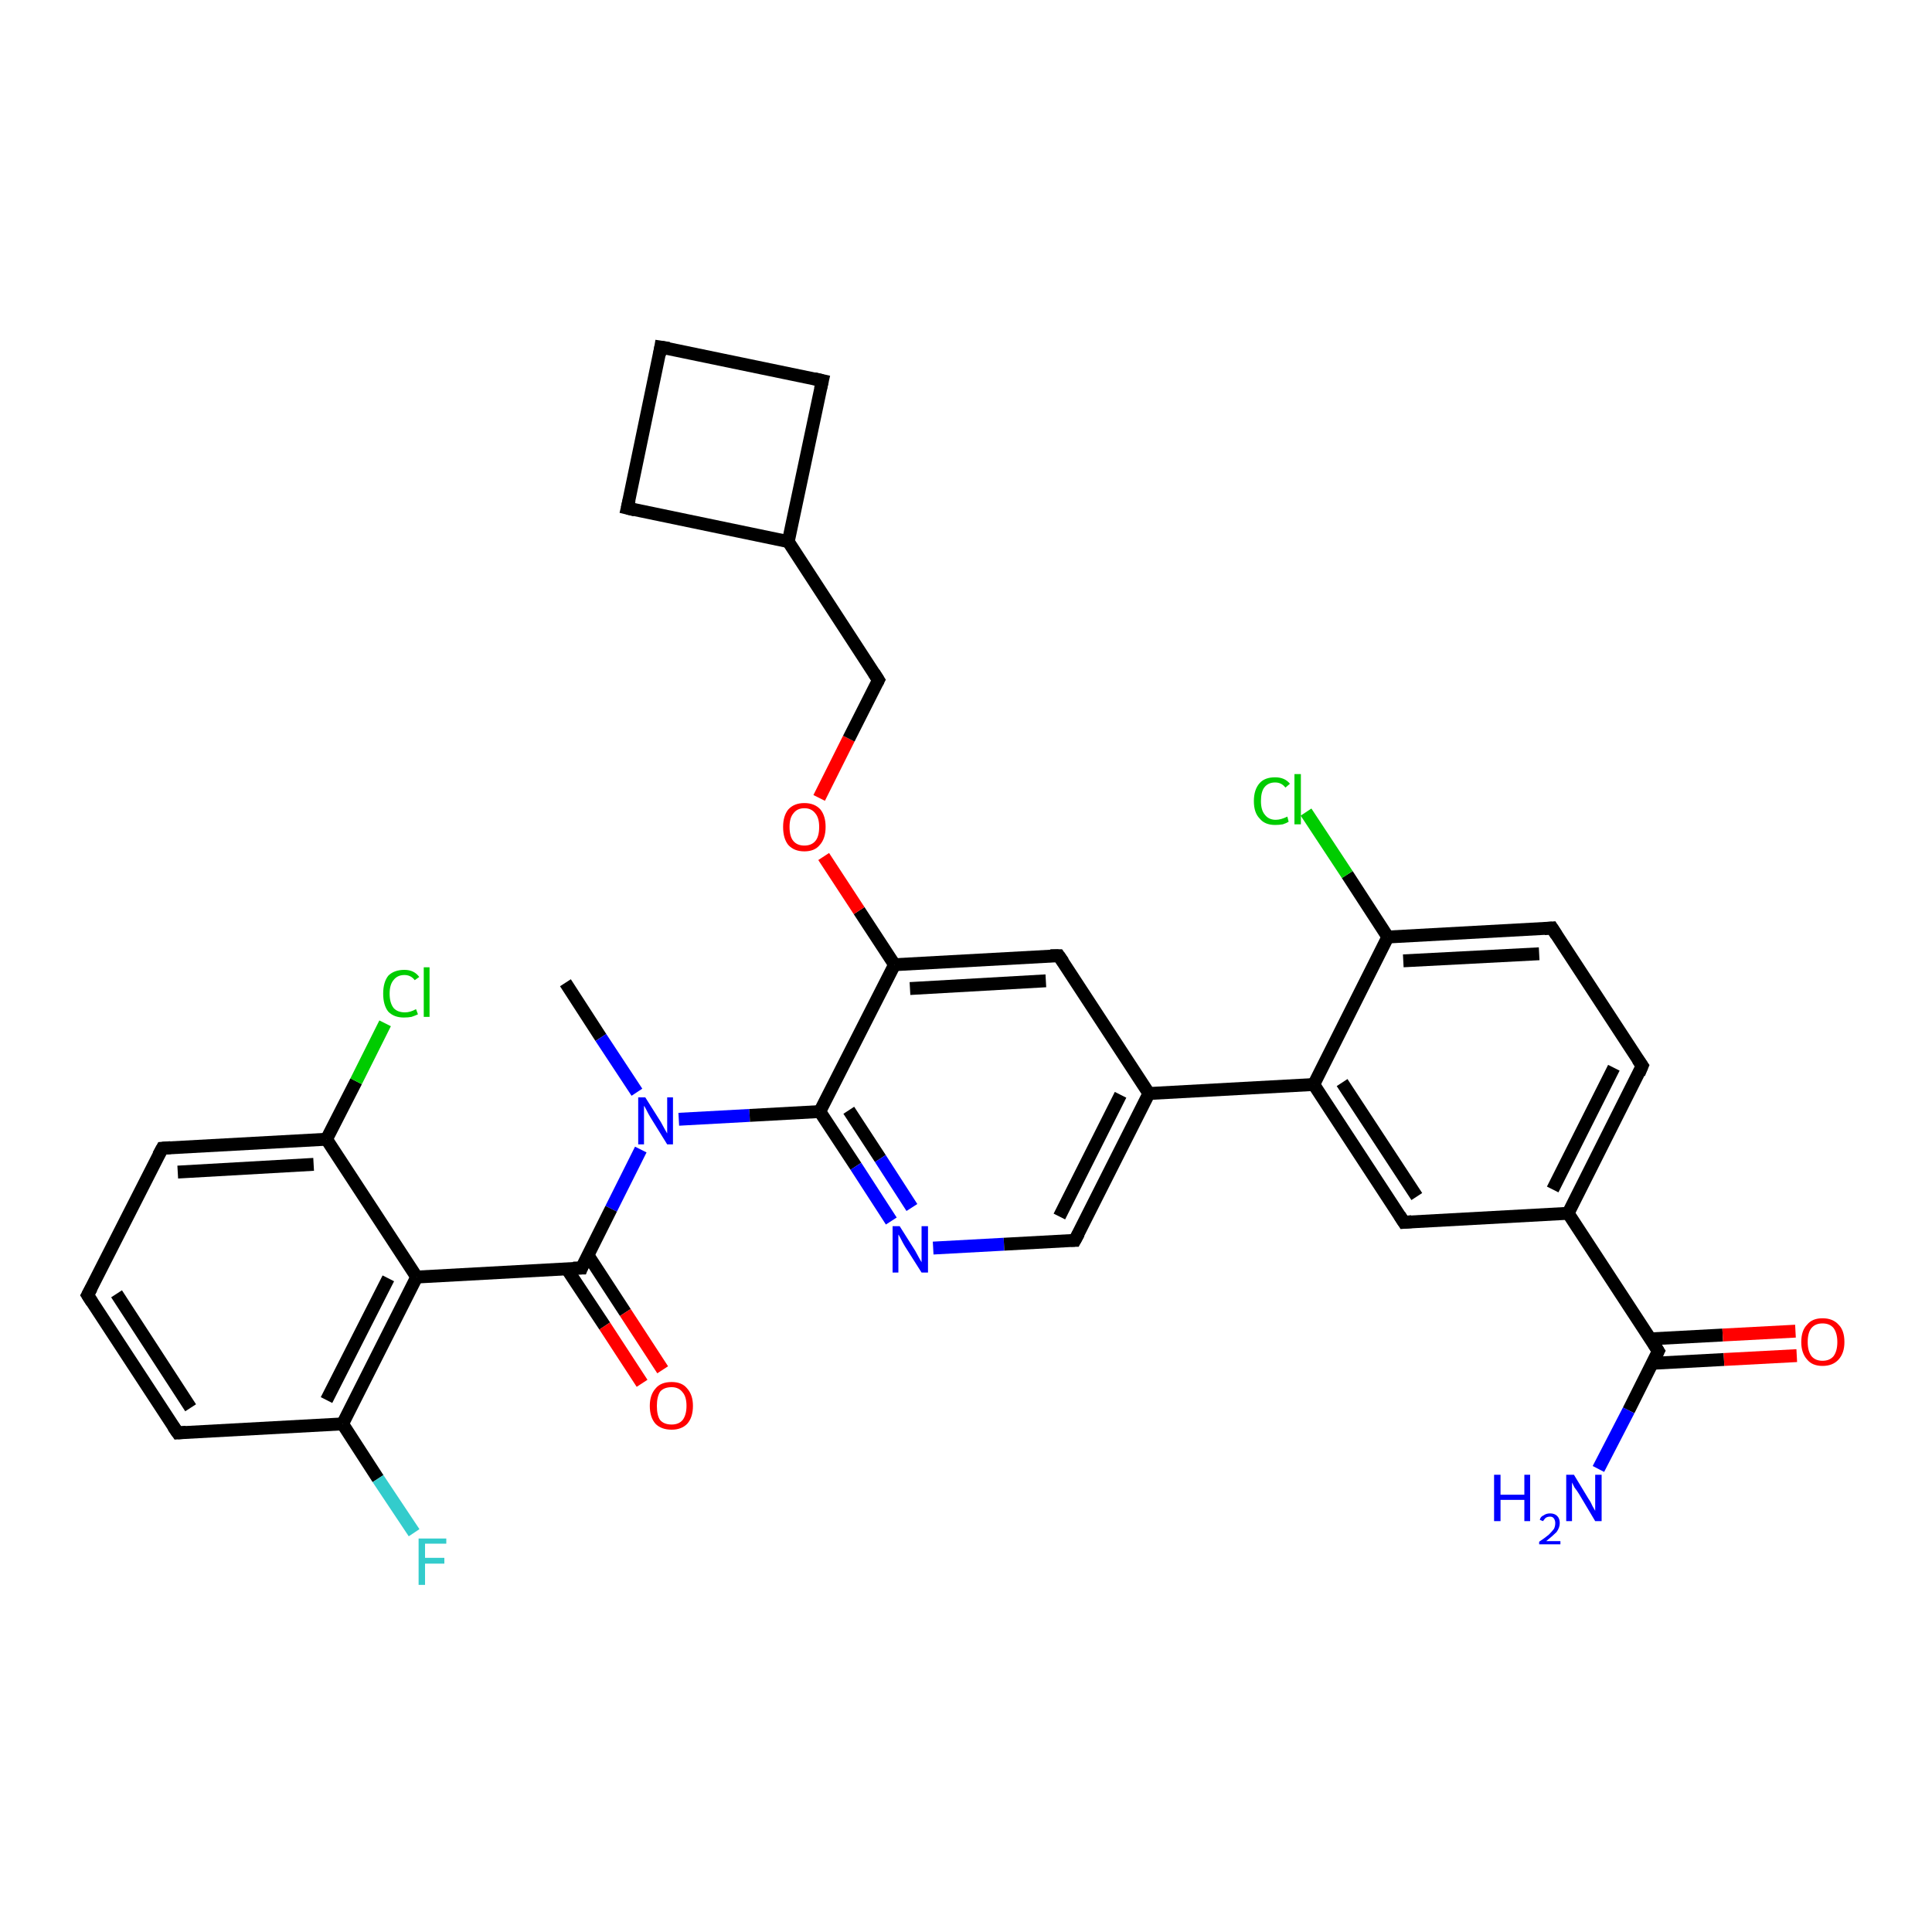 <?xml version='1.0' encoding='iso-8859-1'?>
<svg version='1.1' baseProfile='full'
              xmlns='http://www.w3.org/2000/svg'
                      xmlns:rdkit='http://www.rdkit.org/xml'
                      xmlns:xlink='http://www.w3.org/1999/xlink'
                  xml:space='preserve'
width='300px' height='300px' viewBox='0 0 300 300'>
<!-- END OF HEADER -->
<rect style='opacity:1.0;fill:#FFFFFF;stroke:none' width='300.0' height='300.0' x='0.0' y='0.0'> </rect>
<path class='bond-0 atom-0 atom-1' d='M 87.8,152.6 L 93.3,161.1' style='fill:none;fill-rule:evenodd;stroke:#000000;stroke-width:2.0px;stroke-linecap:butt;stroke-linejoin:miter;stroke-opacity:1' />
<path class='bond-0 atom-0 atom-1' d='M 93.3,161.1 L 98.9,169.6' style='fill:none;fill-rule:evenodd;stroke:#0000FF;stroke-width:2.0px;stroke-linecap:butt;stroke-linejoin:miter;stroke-opacity:1' />
<path class='bond-1 atom-1 atom-2' d='M 99.5,178.5 L 94.9,187.7' style='fill:none;fill-rule:evenodd;stroke:#0000FF;stroke-width:2.0px;stroke-linecap:butt;stroke-linejoin:miter;stroke-opacity:1' />
<path class='bond-1 atom-1 atom-2' d='M 94.9,187.7 L 90.3,196.9' style='fill:none;fill-rule:evenodd;stroke:#000000;stroke-width:2.0px;stroke-linecap:butt;stroke-linejoin:miter;stroke-opacity:1' />
<path class='bond-2 atom-2 atom-3' d='M 88.0,197.0 L 93.9,205.9' style='fill:none;fill-rule:evenodd;stroke:#000000;stroke-width:2.0px;stroke-linecap:butt;stroke-linejoin:miter;stroke-opacity:1' />
<path class='bond-2 atom-2 atom-3' d='M 93.9,205.9 L 99.7,214.8' style='fill:none;fill-rule:evenodd;stroke:#FF0000;stroke-width:2.0px;stroke-linecap:butt;stroke-linejoin:miter;stroke-opacity:1' />
<path class='bond-2 atom-2 atom-3' d='M 91.3,194.9 L 97.1,203.8' style='fill:none;fill-rule:evenodd;stroke:#000000;stroke-width:2.0px;stroke-linecap:butt;stroke-linejoin:miter;stroke-opacity:1' />
<path class='bond-2 atom-2 atom-3' d='M 97.1,203.8 L 102.9,212.7' style='fill:none;fill-rule:evenodd;stroke:#FF0000;stroke-width:2.0px;stroke-linecap:butt;stroke-linejoin:miter;stroke-opacity:1' />
<path class='bond-3 atom-2 atom-4' d='M 90.3,196.9 L 64.7,198.3' style='fill:none;fill-rule:evenodd;stroke:#000000;stroke-width:2.0px;stroke-linecap:butt;stroke-linejoin:miter;stroke-opacity:1' />
<path class='bond-4 atom-4 atom-5' d='M 64.7,198.3 L 53.2,221.1' style='fill:none;fill-rule:evenodd;stroke:#000000;stroke-width:2.0px;stroke-linecap:butt;stroke-linejoin:miter;stroke-opacity:1' />
<path class='bond-4 atom-4 atom-5' d='M 60.3,198.5 L 50.7,217.4' style='fill:none;fill-rule:evenodd;stroke:#000000;stroke-width:2.0px;stroke-linecap:butt;stroke-linejoin:miter;stroke-opacity:1' />
<path class='bond-5 atom-5 atom-6' d='M 53.2,221.1 L 58.7,229.6' style='fill:none;fill-rule:evenodd;stroke:#000000;stroke-width:2.0px;stroke-linecap:butt;stroke-linejoin:miter;stroke-opacity:1' />
<path class='bond-5 atom-5 atom-6' d='M 58.7,229.6 L 64.3,238.0' style='fill:none;fill-rule:evenodd;stroke:#33CCCC;stroke-width:2.0px;stroke-linecap:butt;stroke-linejoin:miter;stroke-opacity:1' />
<path class='bond-6 atom-5 atom-7' d='M 53.2,221.1 L 27.6,222.5' style='fill:none;fill-rule:evenodd;stroke:#000000;stroke-width:2.0px;stroke-linecap:butt;stroke-linejoin:miter;stroke-opacity:1' />
<path class='bond-7 atom-7 atom-8' d='M 27.6,222.5 L 13.6,201.1' style='fill:none;fill-rule:evenodd;stroke:#000000;stroke-width:2.0px;stroke-linecap:butt;stroke-linejoin:miter;stroke-opacity:1' />
<path class='bond-7 atom-7 atom-8' d='M 29.6,218.6 L 18.1,200.9' style='fill:none;fill-rule:evenodd;stroke:#000000;stroke-width:2.0px;stroke-linecap:butt;stroke-linejoin:miter;stroke-opacity:1' />
<path class='bond-8 atom-8 atom-9' d='M 13.6,201.1 L 25.2,178.3' style='fill:none;fill-rule:evenodd;stroke:#000000;stroke-width:2.0px;stroke-linecap:butt;stroke-linejoin:miter;stroke-opacity:1' />
<path class='bond-9 atom-9 atom-10' d='M 25.2,178.3 L 50.7,176.9' style='fill:none;fill-rule:evenodd;stroke:#000000;stroke-width:2.0px;stroke-linecap:butt;stroke-linejoin:miter;stroke-opacity:1' />
<path class='bond-9 atom-9 atom-10' d='M 27.6,182.0 L 48.7,180.8' style='fill:none;fill-rule:evenodd;stroke:#000000;stroke-width:2.0px;stroke-linecap:butt;stroke-linejoin:miter;stroke-opacity:1' />
<path class='bond-10 atom-10 atom-11' d='M 50.7,176.9 L 55.3,167.9' style='fill:none;fill-rule:evenodd;stroke:#000000;stroke-width:2.0px;stroke-linecap:butt;stroke-linejoin:miter;stroke-opacity:1' />
<path class='bond-10 atom-10 atom-11' d='M 55.3,167.9 L 59.8,158.9' style='fill:none;fill-rule:evenodd;stroke:#00CC00;stroke-width:2.0px;stroke-linecap:butt;stroke-linejoin:miter;stroke-opacity:1' />
<path class='bond-11 atom-1 atom-12' d='M 105.4,173.8 L 116.4,173.2' style='fill:none;fill-rule:evenodd;stroke:#0000FF;stroke-width:2.0px;stroke-linecap:butt;stroke-linejoin:miter;stroke-opacity:1' />
<path class='bond-11 atom-1 atom-12' d='M 116.4,173.2 L 127.3,172.6' style='fill:none;fill-rule:evenodd;stroke:#000000;stroke-width:2.0px;stroke-linecap:butt;stroke-linejoin:miter;stroke-opacity:1' />
<path class='bond-12 atom-12 atom-13' d='M 127.3,172.6 L 132.9,181.1' style='fill:none;fill-rule:evenodd;stroke:#000000;stroke-width:2.0px;stroke-linecap:butt;stroke-linejoin:miter;stroke-opacity:1' />
<path class='bond-12 atom-12 atom-13' d='M 132.9,181.1 L 138.4,189.6' style='fill:none;fill-rule:evenodd;stroke:#0000FF;stroke-width:2.0px;stroke-linecap:butt;stroke-linejoin:miter;stroke-opacity:1' />
<path class='bond-12 atom-12 atom-13' d='M 131.8,172.4 L 136.7,179.9' style='fill:none;fill-rule:evenodd;stroke:#000000;stroke-width:2.0px;stroke-linecap:butt;stroke-linejoin:miter;stroke-opacity:1' />
<path class='bond-12 atom-12 atom-13' d='M 136.7,179.9 L 141.6,187.5' style='fill:none;fill-rule:evenodd;stroke:#0000FF;stroke-width:2.0px;stroke-linecap:butt;stroke-linejoin:miter;stroke-opacity:1' />
<path class='bond-13 atom-13 atom-14' d='M 144.9,193.8 L 155.9,193.2' style='fill:none;fill-rule:evenodd;stroke:#0000FF;stroke-width:2.0px;stroke-linecap:butt;stroke-linejoin:miter;stroke-opacity:1' />
<path class='bond-13 atom-13 atom-14' d='M 155.9,193.2 L 166.9,192.6' style='fill:none;fill-rule:evenodd;stroke:#000000;stroke-width:2.0px;stroke-linecap:butt;stroke-linejoin:miter;stroke-opacity:1' />
<path class='bond-14 atom-14 atom-15' d='M 166.9,192.6 L 178.4,169.8' style='fill:none;fill-rule:evenodd;stroke:#000000;stroke-width:2.0px;stroke-linecap:butt;stroke-linejoin:miter;stroke-opacity:1' />
<path class='bond-14 atom-14 atom-15' d='M 164.5,188.9 L 174.0,170.0' style='fill:none;fill-rule:evenodd;stroke:#000000;stroke-width:2.0px;stroke-linecap:butt;stroke-linejoin:miter;stroke-opacity:1' />
<path class='bond-15 atom-15 atom-16' d='M 178.4,169.8 L 164.4,148.4' style='fill:none;fill-rule:evenodd;stroke:#000000;stroke-width:2.0px;stroke-linecap:butt;stroke-linejoin:miter;stroke-opacity:1' />
<path class='bond-16 atom-16 atom-17' d='M 164.4,148.4 L 138.9,149.8' style='fill:none;fill-rule:evenodd;stroke:#000000;stroke-width:2.0px;stroke-linecap:butt;stroke-linejoin:miter;stroke-opacity:1' />
<path class='bond-16 atom-16 atom-17' d='M 162.4,152.3 L 141.3,153.5' style='fill:none;fill-rule:evenodd;stroke:#000000;stroke-width:2.0px;stroke-linecap:butt;stroke-linejoin:miter;stroke-opacity:1' />
<path class='bond-17 atom-17 atom-18' d='M 138.9,149.8 L 133.4,141.4' style='fill:none;fill-rule:evenodd;stroke:#000000;stroke-width:2.0px;stroke-linecap:butt;stroke-linejoin:miter;stroke-opacity:1' />
<path class='bond-17 atom-17 atom-18' d='M 133.4,141.4 L 127.9,133.0' style='fill:none;fill-rule:evenodd;stroke:#FF0000;stroke-width:2.0px;stroke-linecap:butt;stroke-linejoin:miter;stroke-opacity:1' />
<path class='bond-18 atom-18 atom-19' d='M 127.2,123.9 L 131.8,114.7' style='fill:none;fill-rule:evenodd;stroke:#FF0000;stroke-width:2.0px;stroke-linecap:butt;stroke-linejoin:miter;stroke-opacity:1' />
<path class='bond-18 atom-18 atom-19' d='M 131.8,114.7 L 136.4,105.6' style='fill:none;fill-rule:evenodd;stroke:#000000;stroke-width:2.0px;stroke-linecap:butt;stroke-linejoin:miter;stroke-opacity:1' />
<path class='bond-19 atom-19 atom-20' d='M 136.4,105.6 L 122.4,84.1' style='fill:none;fill-rule:evenodd;stroke:#000000;stroke-width:2.0px;stroke-linecap:butt;stroke-linejoin:miter;stroke-opacity:1' />
<path class='bond-20 atom-20 atom-21' d='M 122.4,84.1 L 127.7,59.1' style='fill:none;fill-rule:evenodd;stroke:#000000;stroke-width:2.0px;stroke-linecap:butt;stroke-linejoin:miter;stroke-opacity:1' />
<path class='bond-21 atom-21 atom-22' d='M 127.7,59.1 L 102.6,53.9' style='fill:none;fill-rule:evenodd;stroke:#000000;stroke-width:2.0px;stroke-linecap:butt;stroke-linejoin:miter;stroke-opacity:1' />
<path class='bond-22 atom-22 atom-23' d='M 102.6,53.9 L 97.4,78.9' style='fill:none;fill-rule:evenodd;stroke:#000000;stroke-width:2.0px;stroke-linecap:butt;stroke-linejoin:miter;stroke-opacity:1' />
<path class='bond-23 atom-15 atom-24' d='M 178.4,169.8 L 204.0,168.4' style='fill:none;fill-rule:evenodd;stroke:#000000;stroke-width:2.0px;stroke-linecap:butt;stroke-linejoin:miter;stroke-opacity:1' />
<path class='bond-24 atom-24 atom-25' d='M 204.0,168.4 L 218.0,189.8' style='fill:none;fill-rule:evenodd;stroke:#000000;stroke-width:2.0px;stroke-linecap:butt;stroke-linejoin:miter;stroke-opacity:1' />
<path class='bond-24 atom-24 atom-25' d='M 208.4,168.1 L 220.0,185.8' style='fill:none;fill-rule:evenodd;stroke:#000000;stroke-width:2.0px;stroke-linecap:butt;stroke-linejoin:miter;stroke-opacity:1' />
<path class='bond-25 atom-25 atom-26' d='M 218.0,189.8 L 243.5,188.4' style='fill:none;fill-rule:evenodd;stroke:#000000;stroke-width:2.0px;stroke-linecap:butt;stroke-linejoin:miter;stroke-opacity:1' />
<path class='bond-26 atom-26 atom-27' d='M 243.5,188.4 L 255.0,165.5' style='fill:none;fill-rule:evenodd;stroke:#000000;stroke-width:2.0px;stroke-linecap:butt;stroke-linejoin:miter;stroke-opacity:1' />
<path class='bond-26 atom-26 atom-27' d='M 241.1,184.7 L 250.6,165.8' style='fill:none;fill-rule:evenodd;stroke:#000000;stroke-width:2.0px;stroke-linecap:butt;stroke-linejoin:miter;stroke-opacity:1' />
<path class='bond-27 atom-27 atom-28' d='M 255.0,165.5 L 241.0,144.1' style='fill:none;fill-rule:evenodd;stroke:#000000;stroke-width:2.0px;stroke-linecap:butt;stroke-linejoin:miter;stroke-opacity:1' />
<path class='bond-28 atom-28 atom-29' d='M 241.0,144.1 L 215.5,145.5' style='fill:none;fill-rule:evenodd;stroke:#000000;stroke-width:2.0px;stroke-linecap:butt;stroke-linejoin:miter;stroke-opacity:1' />
<path class='bond-28 atom-28 atom-29' d='M 239.0,148.1 L 217.9,149.2' style='fill:none;fill-rule:evenodd;stroke:#000000;stroke-width:2.0px;stroke-linecap:butt;stroke-linejoin:miter;stroke-opacity:1' />
<path class='bond-29 atom-29 atom-30' d='M 215.5,145.5 L 209.2,135.8' style='fill:none;fill-rule:evenodd;stroke:#000000;stroke-width:2.0px;stroke-linecap:butt;stroke-linejoin:miter;stroke-opacity:1' />
<path class='bond-29 atom-29 atom-30' d='M 209.2,135.8 L 202.8,126.1' style='fill:none;fill-rule:evenodd;stroke:#00CC00;stroke-width:2.0px;stroke-linecap:butt;stroke-linejoin:miter;stroke-opacity:1' />
<path class='bond-30 atom-26 atom-31' d='M 243.5,188.4 L 257.5,209.8' style='fill:none;fill-rule:evenodd;stroke:#000000;stroke-width:2.0px;stroke-linecap:butt;stroke-linejoin:miter;stroke-opacity:1' />
<path class='bond-31 atom-31 atom-32' d='M 257.5,209.8 L 252.9,219.0' style='fill:none;fill-rule:evenodd;stroke:#000000;stroke-width:2.0px;stroke-linecap:butt;stroke-linejoin:miter;stroke-opacity:1' />
<path class='bond-31 atom-31 atom-32' d='M 252.9,219.0 L 248.2,228.1' style='fill:none;fill-rule:evenodd;stroke:#0000FF;stroke-width:2.0px;stroke-linecap:butt;stroke-linejoin:miter;stroke-opacity:1' />
<path class='bond-32 atom-31 atom-33' d='M 256.5,211.7 L 267.7,211.1' style='fill:none;fill-rule:evenodd;stroke:#000000;stroke-width:2.0px;stroke-linecap:butt;stroke-linejoin:miter;stroke-opacity:1' />
<path class='bond-32 atom-31 atom-33' d='M 267.7,211.1 L 279.0,210.5' style='fill:none;fill-rule:evenodd;stroke:#FF0000;stroke-width:2.0px;stroke-linecap:butt;stroke-linejoin:miter;stroke-opacity:1' />
<path class='bond-32 atom-31 atom-33' d='M 256.3,207.9 L 267.5,207.3' style='fill:none;fill-rule:evenodd;stroke:#000000;stroke-width:2.0px;stroke-linecap:butt;stroke-linejoin:miter;stroke-opacity:1' />
<path class='bond-32 atom-31 atom-33' d='M 267.5,207.3 L 278.8,206.7' style='fill:none;fill-rule:evenodd;stroke:#FF0000;stroke-width:2.0px;stroke-linecap:butt;stroke-linejoin:miter;stroke-opacity:1' />
<path class='bond-33 atom-10 atom-4' d='M 50.7,176.9 L 64.7,198.3' style='fill:none;fill-rule:evenodd;stroke:#000000;stroke-width:2.0px;stroke-linecap:butt;stroke-linejoin:miter;stroke-opacity:1' />
<path class='bond-34 atom-17 atom-12' d='M 138.9,149.8 L 127.3,172.6' style='fill:none;fill-rule:evenodd;stroke:#000000;stroke-width:2.0px;stroke-linecap:butt;stroke-linejoin:miter;stroke-opacity:1' />
<path class='bond-35 atom-23 atom-20' d='M 97.4,78.9 L 122.4,84.1' style='fill:none;fill-rule:evenodd;stroke:#000000;stroke-width:2.0px;stroke-linecap:butt;stroke-linejoin:miter;stroke-opacity:1' />
<path class='bond-36 atom-29 atom-24' d='M 215.5,145.5 L 204.0,168.4' style='fill:none;fill-rule:evenodd;stroke:#000000;stroke-width:2.0px;stroke-linecap:butt;stroke-linejoin:miter;stroke-opacity:1' />
<path d='M 90.5,196.4 L 90.3,196.9 L 89.0,196.9' style='fill:none;stroke:#000000;stroke-width:2.0px;stroke-linecap:butt;stroke-linejoin:miter;stroke-opacity:1;' />
<path d='M 28.9,222.4 L 27.6,222.5 L 26.9,221.5' style='fill:none;stroke:#000000;stroke-width:2.0px;stroke-linecap:butt;stroke-linejoin:miter;stroke-opacity:1;' />
<path d='M 14.3,202.2 L 13.6,201.1 L 14.2,200.0' style='fill:none;stroke:#000000;stroke-width:2.0px;stroke-linecap:butt;stroke-linejoin:miter;stroke-opacity:1;' />
<path d='M 24.6,179.4 L 25.2,178.3 L 26.5,178.2' style='fill:none;stroke:#000000;stroke-width:2.0px;stroke-linecap:butt;stroke-linejoin:miter;stroke-opacity:1;' />
<path d='M 166.3,192.6 L 166.9,192.6 L 167.5,191.5' style='fill:none;stroke:#000000;stroke-width:2.0px;stroke-linecap:butt;stroke-linejoin:miter;stroke-opacity:1;' />
<path d='M 165.1,149.4 L 164.4,148.4 L 163.1,148.4' style='fill:none;stroke:#000000;stroke-width:2.0px;stroke-linecap:butt;stroke-linejoin:miter;stroke-opacity:1;' />
<path d='M 136.2,106.0 L 136.4,105.6 L 135.7,104.5' style='fill:none;stroke:#000000;stroke-width:2.0px;stroke-linecap:butt;stroke-linejoin:miter;stroke-opacity:1;' />
<path d='M 127.4,60.4 L 127.7,59.1 L 126.4,58.8' style='fill:none;stroke:#000000;stroke-width:2.0px;stroke-linecap:butt;stroke-linejoin:miter;stroke-opacity:1;' />
<path d='M 103.9,54.1 L 102.6,53.9 L 102.4,55.1' style='fill:none;stroke:#000000;stroke-width:2.0px;stroke-linecap:butt;stroke-linejoin:miter;stroke-opacity:1;' />
<path d='M 97.7,77.6 L 97.4,78.9 L 98.6,79.2' style='fill:none;stroke:#000000;stroke-width:2.0px;stroke-linecap:butt;stroke-linejoin:miter;stroke-opacity:1;' />
<path d='M 217.3,188.7 L 218.0,189.8 L 219.2,189.7' style='fill:none;stroke:#000000;stroke-width:2.0px;stroke-linecap:butt;stroke-linejoin:miter;stroke-opacity:1;' />
<path d='M 254.5,166.7 L 255.0,165.5 L 254.3,164.5' style='fill:none;stroke:#000000;stroke-width:2.0px;stroke-linecap:butt;stroke-linejoin:miter;stroke-opacity:1;' />
<path d='M 241.7,145.2 L 241.0,144.1 L 239.8,144.2' style='fill:none;stroke:#000000;stroke-width:2.0px;stroke-linecap:butt;stroke-linejoin:miter;stroke-opacity:1;' />
<path d='M 256.8,208.7 L 257.5,209.8 L 257.3,210.2' style='fill:none;stroke:#000000;stroke-width:2.0px;stroke-linecap:butt;stroke-linejoin:miter;stroke-opacity:1;' />
<path class='atom-1' d='M 100.2 170.4
L 102.6 174.2
Q 102.8 174.6, 103.2 175.3
Q 103.6 176.0, 103.6 176.0
L 103.6 170.4
L 104.5 170.4
L 104.5 177.7
L 103.6 177.7
L 101.0 173.5
Q 100.7 173.0, 100.4 172.4
Q 100.1 171.8, 100.0 171.7
L 100.0 177.7
L 99.1 177.7
L 99.1 170.4
L 100.2 170.4
' fill='#0000FF'/>
<path class='atom-3' d='M 100.9 218.3
Q 100.9 216.6, 101.8 215.6
Q 102.6 214.6, 104.3 214.6
Q 105.9 214.6, 106.7 215.6
Q 107.6 216.6, 107.6 218.3
Q 107.6 220.1, 106.7 221.1
Q 105.8 222.0, 104.3 222.0
Q 102.7 222.0, 101.8 221.1
Q 100.9 220.1, 100.9 218.3
M 104.3 221.2
Q 105.4 221.2, 106.0 220.5
Q 106.6 219.7, 106.6 218.3
Q 106.6 216.9, 106.0 216.2
Q 105.4 215.4, 104.3 215.4
Q 103.1 215.4, 102.5 216.1
Q 102.0 216.9, 102.0 218.3
Q 102.0 219.8, 102.5 220.5
Q 103.1 221.2, 104.3 221.2
' fill='#FF0000'/>
<path class='atom-6' d='M 65.0 238.9
L 69.3 238.9
L 69.3 239.7
L 66.0 239.7
L 66.0 241.9
L 69.0 241.9
L 69.0 242.8
L 66.0 242.8
L 66.0 246.1
L 65.0 246.1
L 65.0 238.9
' fill='#33CCCC'/>
<path class='atom-11' d='M 59.5 154.3
Q 59.5 152.5, 60.3 151.5
Q 61.2 150.6, 62.8 150.6
Q 64.3 150.6, 65.1 151.7
L 64.4 152.2
Q 63.8 151.4, 62.8 151.4
Q 61.7 151.4, 61.1 152.2
Q 60.5 152.9, 60.5 154.3
Q 60.5 155.7, 61.1 156.5
Q 61.7 157.2, 62.9 157.2
Q 63.7 157.2, 64.6 156.7
L 64.9 157.5
Q 64.5 157.7, 63.9 157.9
Q 63.4 158.0, 62.7 158.0
Q 61.2 158.0, 60.3 157.1
Q 59.5 156.1, 59.5 154.3
' fill='#00CC00'/>
<path class='atom-11' d='M 65.8 150.2
L 66.7 150.2
L 66.7 157.9
L 65.8 157.9
L 65.8 150.2
' fill='#00CC00'/>
<path class='atom-13' d='M 139.7 190.4
L 142.1 194.2
Q 142.3 194.6, 142.7 195.3
Q 143.1 196.0, 143.1 196.0
L 143.1 190.4
L 144.1 190.4
L 144.1 197.6
L 143.1 197.6
L 140.5 193.5
Q 140.2 193.0, 139.9 192.4
Q 139.6 191.8, 139.5 191.7
L 139.5 197.6
L 138.6 197.6
L 138.6 190.4
L 139.7 190.4
' fill='#0000FF'/>
<path class='atom-18' d='M 121.6 128.4
Q 121.6 126.7, 122.4 125.7
Q 123.3 124.7, 124.9 124.7
Q 126.5 124.7, 127.4 125.7
Q 128.2 126.7, 128.2 128.4
Q 128.2 130.2, 127.3 131.2
Q 126.5 132.2, 124.9 132.2
Q 123.3 132.2, 122.4 131.2
Q 121.6 130.2, 121.6 128.4
M 124.9 131.3
Q 126.0 131.3, 126.6 130.6
Q 127.2 129.9, 127.2 128.4
Q 127.2 127.0, 126.6 126.3
Q 126.0 125.5, 124.9 125.5
Q 123.8 125.5, 123.2 126.3
Q 122.6 127.0, 122.6 128.4
Q 122.6 129.9, 123.2 130.6
Q 123.8 131.3, 124.9 131.3
' fill='#FF0000'/>
<path class='atom-30' d='M 194.7 124.4
Q 194.7 122.6, 195.6 121.6
Q 196.4 120.7, 198.0 120.7
Q 199.5 120.7, 200.3 121.7
L 199.6 122.3
Q 199.0 121.5, 198.0 121.5
Q 196.9 121.5, 196.3 122.3
Q 195.8 123.0, 195.8 124.4
Q 195.8 125.8, 196.4 126.5
Q 197.0 127.3, 198.1 127.3
Q 198.9 127.3, 199.9 126.8
L 200.1 127.6
Q 199.8 127.8, 199.2 128.0
Q 198.6 128.1, 198.0 128.1
Q 196.4 128.1, 195.6 127.1
Q 194.7 126.2, 194.7 124.4
' fill='#00CC00'/>
<path class='atom-30' d='M 201.0 120.2
L 202.0 120.2
L 202.0 128.0
L 201.0 128.0
L 201.0 120.2
' fill='#00CC00'/>
<path class='atom-32' d='M 232.0 229.0
L 233.0 229.0
L 233.0 232.1
L 236.7 232.1
L 236.7 229.0
L 237.6 229.0
L 237.6 236.2
L 236.7 236.2
L 236.7 232.9
L 233.0 232.9
L 233.0 236.2
L 232.0 236.2
L 232.0 229.0
' fill='#0000FF'/>
<path class='atom-32' d='M 239.1 236.0
Q 239.2 235.5, 239.7 235.3
Q 240.1 235.0, 240.7 235.0
Q 241.4 235.0, 241.8 235.4
Q 242.2 235.8, 242.2 236.5
Q 242.2 237.2, 241.7 237.9
Q 241.1 238.5, 240.1 239.3
L 242.3 239.3
L 242.3 239.8
L 239.0 239.8
L 239.0 239.4
Q 239.9 238.8, 240.5 238.3
Q 241.0 237.8, 241.3 237.4
Q 241.5 237.0, 241.5 236.5
Q 241.5 236.1, 241.3 235.8
Q 241.1 235.5, 240.7 235.5
Q 240.3 235.5, 240.0 235.7
Q 239.8 235.9, 239.6 236.2
L 239.1 236.0
' fill='#0000FF'/>
<path class='atom-32' d='M 244.4 229.0
L 246.7 232.8
Q 247.0 233.2, 247.3 233.9
Q 247.7 234.6, 247.7 234.6
L 247.7 229.0
L 248.7 229.0
L 248.7 236.2
L 247.7 236.2
L 245.2 232.0
Q 244.9 231.5, 244.5 231.0
Q 244.2 230.4, 244.1 230.2
L 244.1 236.2
L 243.2 236.2
L 243.2 229.0
L 244.4 229.0
' fill='#0000FF'/>
<path class='atom-33' d='M 279.7 208.4
Q 279.7 206.6, 280.6 205.7
Q 281.4 204.7, 283.0 204.7
Q 284.6 204.7, 285.5 205.7
Q 286.4 206.6, 286.4 208.4
Q 286.4 210.1, 285.5 211.1
Q 284.6 212.1, 283.0 212.1
Q 281.4 212.1, 280.6 211.1
Q 279.7 210.1, 279.7 208.4
M 283.0 211.3
Q 284.1 211.3, 284.7 210.6
Q 285.3 209.8, 285.3 208.4
Q 285.3 207.0, 284.7 206.2
Q 284.1 205.5, 283.0 205.5
Q 281.9 205.5, 281.3 206.2
Q 280.7 206.9, 280.7 208.4
Q 280.7 209.8, 281.3 210.6
Q 281.9 211.3, 283.0 211.3
' fill='#FF0000'/>
</svg>
